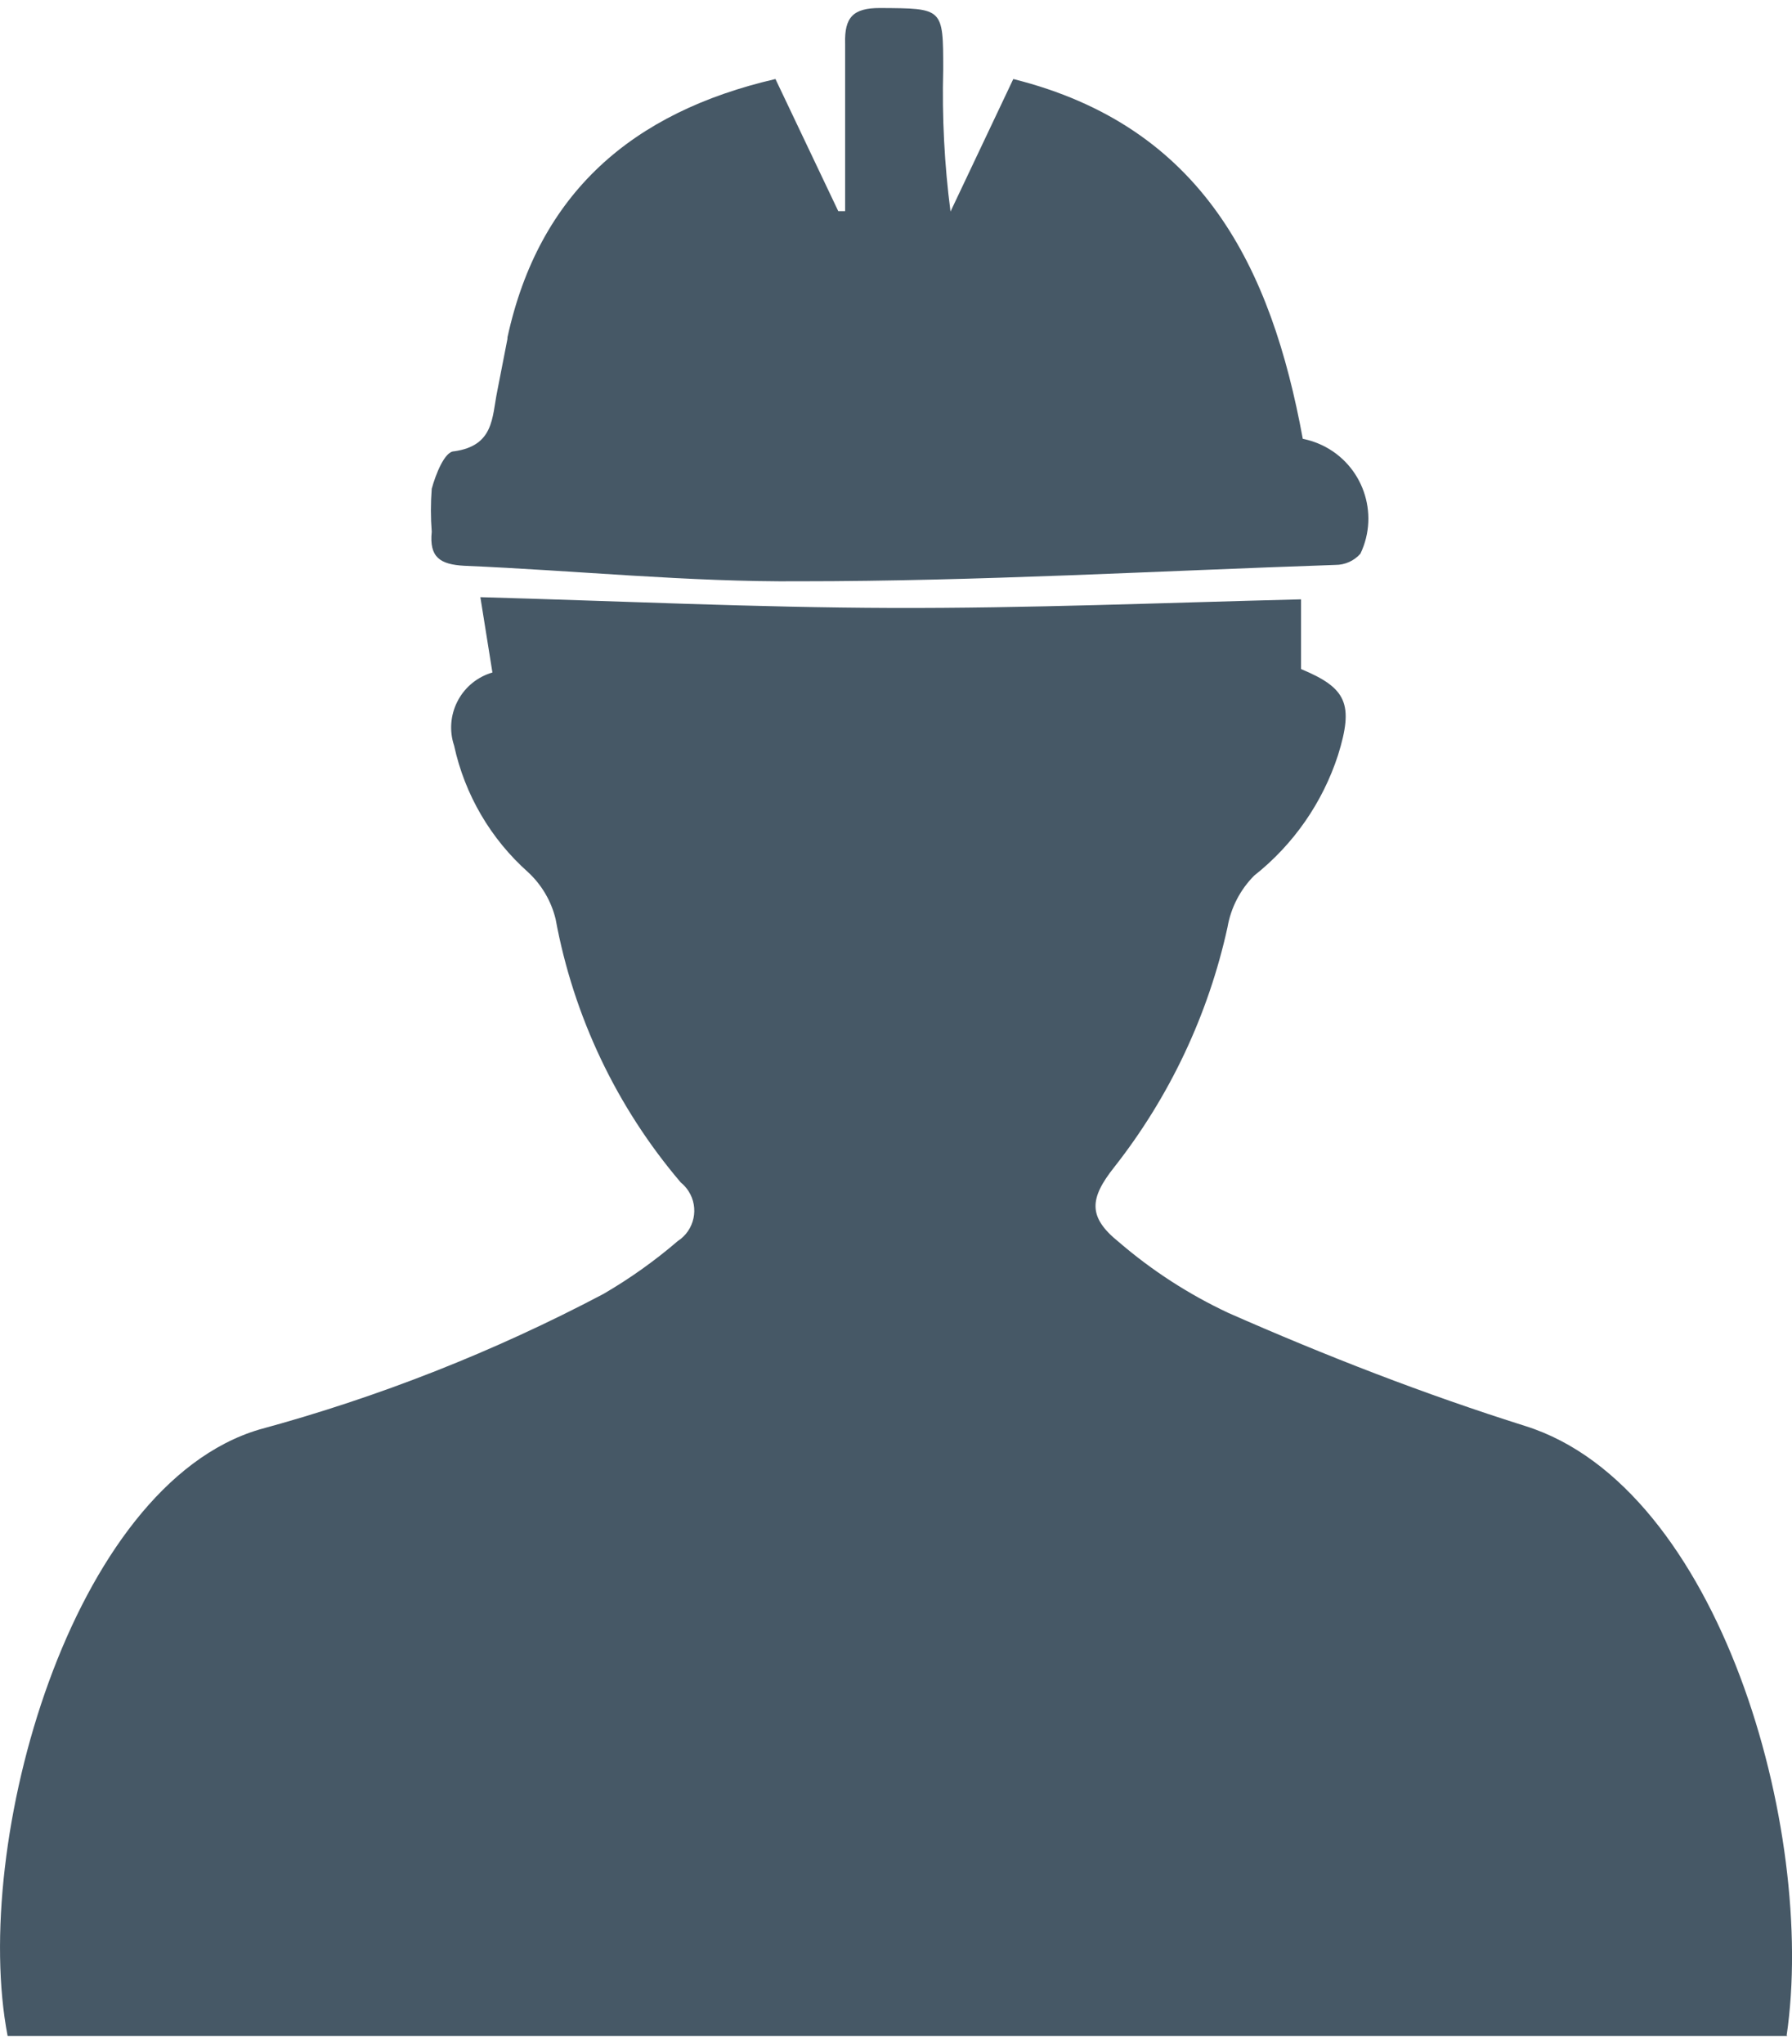 <?xml version="1.0" encoding="utf-8"?>
<!-- Generator: Adobe Illustrator 16.0.0, SVG Export Plug-In . SVG Version: 6.00 Build 0)  -->
<!DOCTYPE svg PUBLIC "-//W3C//DTD SVG 1.1//EN" "http://www.w3.org/Graphics/SVG/1.1/DTD/svg11.dtd">
<svg version="1.1" id="Layer_1" xmlns="http://www.w3.org/2000/svg" xmlns:xlink="http://www.w3.org/1999/xlink" x="0px" y="0px"
	 width="50px" height="57px" viewBox="210.356 10.35 79.266 89.65" enable-background="new 210.356 10.35 79.266 89.65"
	 xml:space="preserve">
<title>icon-Industrial-Using Employment</title>
<path fill="#465866" d="M232.801,24.981l-0.457,2.34c-0.228,1.123-0.133,2.378-1.902,2.625c-0.418,0-0.818,1.027-0.989,1.655
	c-0.049,0.633-0.049,1.269,0,1.902c-0.114,1.123,0.361,1.446,1.446,1.503c4.947,0.209,9.894,0.723,14.84,0.685
	c7.896,0,15.791-0.457,23.688-0.723c0.422,0.001,0.824-0.179,1.104-0.495c0.856-1.792,0.1-3.939-1.692-4.796
	c-0.272-0.13-0.562-0.226-0.857-0.284c-1.39-7.572-4.433-13.813-12.805-15.906l-2.777,5.86c-0.271-2.081-0.378-4.18-0.323-6.278
	c0-2.74,0-2.702-2.797-2.721c-1.179,0-1.579,0.399-1.541,1.579c0,2.473,0,4.928,0,7.401h-0.304l-2.778-5.841
	c-6.336,1.465-10.464,5.042-11.853,11.416 M289.422,100h-78.729c-1.636-8.504,2.797-24.334,11.13-26.808
	c5.279-1.431,10.383-3.44,15.221-5.993c1.167-0.678,2.269-1.461,3.292-2.34c0.741-0.479,0.953-1.469,0.474-2.21
	c-0.093-0.144-0.208-0.271-0.34-0.378c-2.836-3.328-4.745-7.344-5.537-11.644c-0.193-0.796-0.617-1.518-1.218-2.074
	c-1.655-1.471-2.801-3.43-3.272-5.594c-0.444-1.325,0.27-2.759,1.595-3.204c0.033-0.011,0.065-0.021,0.099-0.031l-0.533-3.33
	c6.126,0.171,12.157,0.457,18.188,0.476c6.032,0.019,12.005-0.228,18.113-0.38v3.082c2.017,0.837,2.341,1.541,1.636,3.805
	c-0.684,2.103-1.975,3.957-3.709,5.327c-0.619,0.622-1.031,1.419-1.18,2.283c-0.848,3.864-2.559,7.487-5.004,10.598
	c-1.104,1.389-1.18,2.207,0.189,3.311c1.467,1.263,3.099,2.319,4.852,3.14c4.319,1.902,8.676,3.596,13.147,5.004
	c8.581,2.701,12.88,17.865,11.549,26.939"/>
</svg>
